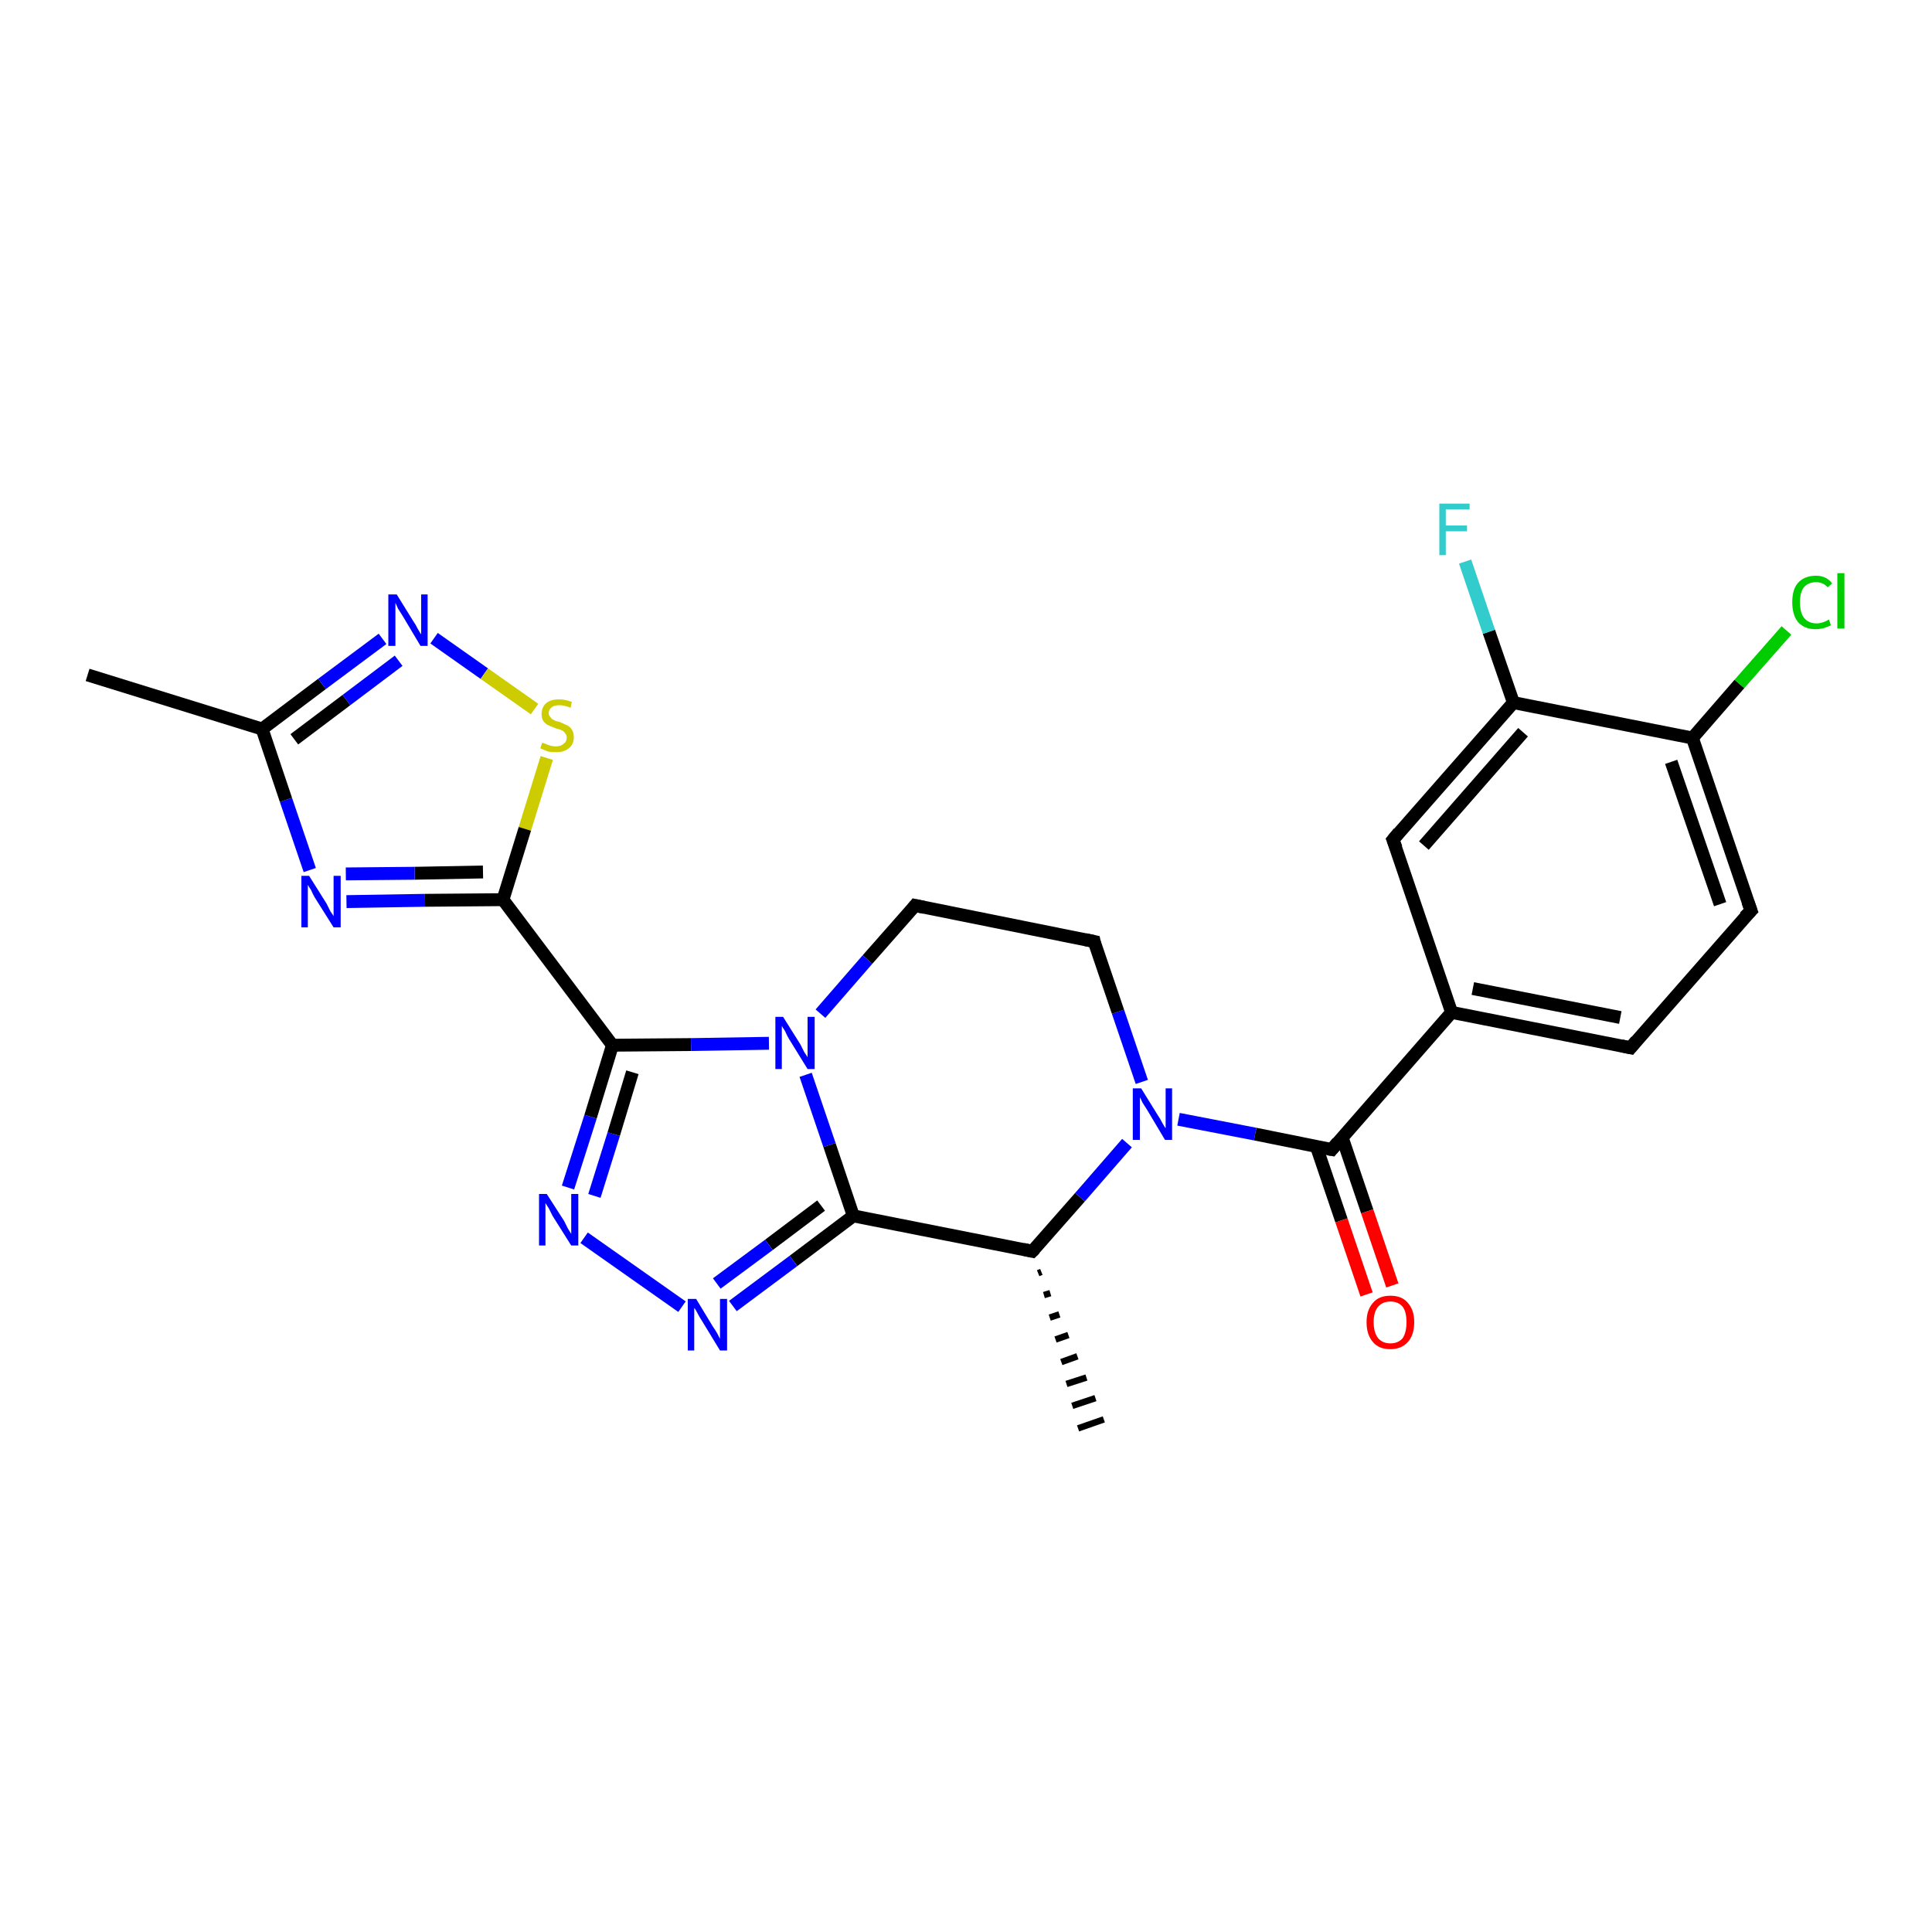 <?xml version='1.0' encoding='iso-8859-1'?>
<svg version='1.1' baseProfile='full'
              xmlns='http://www.w3.org/2000/svg'
                      xmlns:rdkit='http://www.rdkit.org/xml'
                      xmlns:xlink='http://www.w3.org/1999/xlink'
                  xml:space='preserve'
width='300px' height='300px' viewBox='0 0 300 300'>
<!-- END OF HEADER -->
<rect style='opacity:1.0;fill:#FFFFFF;stroke:none' width='300.0' height='300.0' x='0.0' y='0.0'> </rect>
<path class='bond-0 atom-1 atom-0' d='M 161.7,197.5 L 161.2,197.7' style='fill:none;fill-rule:evenodd;stroke:#000000;stroke-width:1.0px;stroke-linecap:butt;stroke-linejoin:miter;stroke-opacity:1' />
<path class='bond-0 atom-1 atom-0' d='M 163.1,200.8 L 162.1,201.1' style='fill:none;fill-rule:evenodd;stroke:#000000;stroke-width:1.0px;stroke-linecap:butt;stroke-linejoin:miter;stroke-opacity:1' />
<path class='bond-0 atom-1 atom-0' d='M 164.5,204.1 L 163.0,204.6' style='fill:none;fill-rule:evenodd;stroke:#000000;stroke-width:1.0px;stroke-linecap:butt;stroke-linejoin:miter;stroke-opacity:1' />
<path class='bond-0 atom-1 atom-0' d='M 165.9,207.3 L 163.9,208.0' style='fill:none;fill-rule:evenodd;stroke:#000000;stroke-width:1.0px;stroke-linecap:butt;stroke-linejoin:miter;stroke-opacity:1' />
<path class='bond-0 atom-1 atom-0' d='M 167.3,210.6 L 164.8,211.5' style='fill:none;fill-rule:evenodd;stroke:#000000;stroke-width:1.0px;stroke-linecap:butt;stroke-linejoin:miter;stroke-opacity:1' />
<path class='bond-0 atom-1 atom-0' d='M 168.7,213.9 L 165.6,214.9' style='fill:none;fill-rule:evenodd;stroke:#000000;stroke-width:1.0px;stroke-linecap:butt;stroke-linejoin:miter;stroke-opacity:1' />
<path class='bond-0 atom-1 atom-0' d='M 170.1,217.1 L 166.5,218.3' style='fill:none;fill-rule:evenodd;stroke:#000000;stroke-width:1.0px;stroke-linecap:butt;stroke-linejoin:miter;stroke-opacity:1' />
<path class='bond-0 atom-1 atom-0' d='M 171.4,220.4 L 167.4,221.8' style='fill:none;fill-rule:evenodd;stroke:#000000;stroke-width:1.0px;stroke-linecap:butt;stroke-linejoin:miter;stroke-opacity:1' />
<path class='bond-1 atom-1 atom-2' d='M 160.3,194.3 L 167.7,185.9' style='fill:none;fill-rule:evenodd;stroke:#000000;stroke-width:2.0px;stroke-linecap:butt;stroke-linejoin:miter;stroke-opacity:1' />
<path class='bond-1 atom-1 atom-2' d='M 167.7,185.9 L 175.0,177.5' style='fill:none;fill-rule:evenodd;stroke:#0000FF;stroke-width:2.0px;stroke-linecap:butt;stroke-linejoin:miter;stroke-opacity:1' />
<path class='bond-2 atom-2 atom-3' d='M 177.3,168.0 L 173.6,157.1' style='fill:none;fill-rule:evenodd;stroke:#0000FF;stroke-width:2.0px;stroke-linecap:butt;stroke-linejoin:miter;stroke-opacity:1' />
<path class='bond-2 atom-2 atom-3' d='M 173.6,157.1 L 169.9,146.2' style='fill:none;fill-rule:evenodd;stroke:#000000;stroke-width:2.0px;stroke-linecap:butt;stroke-linejoin:miter;stroke-opacity:1' />
<path class='bond-3 atom-3 atom-4' d='M 169.9,146.2 L 142.1,140.6' style='fill:none;fill-rule:evenodd;stroke:#000000;stroke-width:2.0px;stroke-linecap:butt;stroke-linejoin:miter;stroke-opacity:1' />
<path class='bond-4 atom-4 atom-5' d='M 142.1,140.6 L 134.7,149.0' style='fill:none;fill-rule:evenodd;stroke:#000000;stroke-width:2.0px;stroke-linecap:butt;stroke-linejoin:miter;stroke-opacity:1' />
<path class='bond-4 atom-4 atom-5' d='M 134.7,149.0 L 127.4,157.4' style='fill:none;fill-rule:evenodd;stroke:#0000FF;stroke-width:2.0px;stroke-linecap:butt;stroke-linejoin:miter;stroke-opacity:1' />
<path class='bond-5 atom-5 atom-6' d='M 125.1,166.9 L 128.8,177.8' style='fill:none;fill-rule:evenodd;stroke:#0000FF;stroke-width:2.0px;stroke-linecap:butt;stroke-linejoin:miter;stroke-opacity:1' />
<path class='bond-5 atom-5 atom-6' d='M 128.8,177.8 L 132.5,188.8' style='fill:none;fill-rule:evenodd;stroke:#000000;stroke-width:2.0px;stroke-linecap:butt;stroke-linejoin:miter;stroke-opacity:1' />
<path class='bond-6 atom-6 atom-7' d='M 132.5,188.8 L 123.2,195.8' style='fill:none;fill-rule:evenodd;stroke:#000000;stroke-width:2.0px;stroke-linecap:butt;stroke-linejoin:miter;stroke-opacity:1' />
<path class='bond-6 atom-6 atom-7' d='M 123.2,195.8 L 113.8,202.8' style='fill:none;fill-rule:evenodd;stroke:#0000FF;stroke-width:2.0px;stroke-linecap:butt;stroke-linejoin:miter;stroke-opacity:1' />
<path class='bond-6 atom-6 atom-7' d='M 127.5,187.2 L 119.4,193.3' style='fill:none;fill-rule:evenodd;stroke:#000000;stroke-width:2.0px;stroke-linecap:butt;stroke-linejoin:miter;stroke-opacity:1' />
<path class='bond-6 atom-6 atom-7' d='M 119.4,193.3 L 111.3,199.3' style='fill:none;fill-rule:evenodd;stroke:#0000FF;stroke-width:2.0px;stroke-linecap:butt;stroke-linejoin:miter;stroke-opacity:1' />
<path class='bond-7 atom-7 atom-8' d='M 105.9,202.9 L 90.7,192.2' style='fill:none;fill-rule:evenodd;stroke:#0000FF;stroke-width:2.0px;stroke-linecap:butt;stroke-linejoin:miter;stroke-opacity:1' />
<path class='bond-8 atom-8 atom-9' d='M 88.2,184.4 L 91.7,173.4' style='fill:none;fill-rule:evenodd;stroke:#0000FF;stroke-width:2.0px;stroke-linecap:butt;stroke-linejoin:miter;stroke-opacity:1' />
<path class='bond-8 atom-8 atom-9' d='M 91.7,173.4 L 95.1,162.3' style='fill:none;fill-rule:evenodd;stroke:#000000;stroke-width:2.0px;stroke-linecap:butt;stroke-linejoin:miter;stroke-opacity:1' />
<path class='bond-8 atom-8 atom-9' d='M 92.3,185.7 L 95.3,176.1' style='fill:none;fill-rule:evenodd;stroke:#0000FF;stroke-width:2.0px;stroke-linecap:butt;stroke-linejoin:miter;stroke-opacity:1' />
<path class='bond-8 atom-8 atom-9' d='M 95.3,176.1 L 98.2,166.5' style='fill:none;fill-rule:evenodd;stroke:#000000;stroke-width:2.0px;stroke-linecap:butt;stroke-linejoin:miter;stroke-opacity:1' />
<path class='bond-9 atom-9 atom-10' d='M 95.1,162.3 L 78.1,139.7' style='fill:none;fill-rule:evenodd;stroke:#000000;stroke-width:2.0px;stroke-linecap:butt;stroke-linejoin:miter;stroke-opacity:1' />
<path class='bond-10 atom-10 atom-11' d='M 78.1,139.7 L 66.0,139.8' style='fill:none;fill-rule:evenodd;stroke:#000000;stroke-width:2.0px;stroke-linecap:butt;stroke-linejoin:miter;stroke-opacity:1' />
<path class='bond-10 atom-10 atom-11' d='M 66.0,139.8 L 53.8,140.0' style='fill:none;fill-rule:evenodd;stroke:#0000FF;stroke-width:2.0px;stroke-linecap:butt;stroke-linejoin:miter;stroke-opacity:1' />
<path class='bond-10 atom-10 atom-11' d='M 75.0,135.4 L 64.4,135.6' style='fill:none;fill-rule:evenodd;stroke:#000000;stroke-width:2.0px;stroke-linecap:butt;stroke-linejoin:miter;stroke-opacity:1' />
<path class='bond-10 atom-10 atom-11' d='M 64.4,135.6 L 53.7,135.7' style='fill:none;fill-rule:evenodd;stroke:#0000FF;stroke-width:2.0px;stroke-linecap:butt;stroke-linejoin:miter;stroke-opacity:1' />
<path class='bond-11 atom-11 atom-12' d='M 48.1,135.1 L 44.4,124.2' style='fill:none;fill-rule:evenodd;stroke:#0000FF;stroke-width:2.0px;stroke-linecap:butt;stroke-linejoin:miter;stroke-opacity:1' />
<path class='bond-11 atom-11 atom-12' d='M 44.4,124.2 L 40.7,113.2' style='fill:none;fill-rule:evenodd;stroke:#000000;stroke-width:2.0px;stroke-linecap:butt;stroke-linejoin:miter;stroke-opacity:1' />
<path class='bond-12 atom-12 atom-13' d='M 40.7,113.2 L 13.6,104.8' style='fill:none;fill-rule:evenodd;stroke:#000000;stroke-width:2.0px;stroke-linecap:butt;stroke-linejoin:miter;stroke-opacity:1' />
<path class='bond-13 atom-12 atom-14' d='M 40.7,113.2 L 50.0,106.2' style='fill:none;fill-rule:evenodd;stroke:#000000;stroke-width:2.0px;stroke-linecap:butt;stroke-linejoin:miter;stroke-opacity:1' />
<path class='bond-13 atom-12 atom-14' d='M 50.0,106.2 L 59.4,99.2' style='fill:none;fill-rule:evenodd;stroke:#0000FF;stroke-width:2.0px;stroke-linecap:butt;stroke-linejoin:miter;stroke-opacity:1' />
<path class='bond-13 atom-12 atom-14' d='M 45.7,114.8 L 53.8,108.7' style='fill:none;fill-rule:evenodd;stroke:#000000;stroke-width:2.0px;stroke-linecap:butt;stroke-linejoin:miter;stroke-opacity:1' />
<path class='bond-13 atom-12 atom-14' d='M 53.8,108.7 L 61.9,102.6' style='fill:none;fill-rule:evenodd;stroke:#0000FF;stroke-width:2.0px;stroke-linecap:butt;stroke-linejoin:miter;stroke-opacity:1' />
<path class='bond-14 atom-14 atom-15' d='M 67.4,99.1 L 75.2,104.6' style='fill:none;fill-rule:evenodd;stroke:#0000FF;stroke-width:2.0px;stroke-linecap:butt;stroke-linejoin:miter;stroke-opacity:1' />
<path class='bond-14 atom-14 atom-15' d='M 75.2,104.6 L 83.0,110.1' style='fill:none;fill-rule:evenodd;stroke:#CCCC00;stroke-width:2.0px;stroke-linecap:butt;stroke-linejoin:miter;stroke-opacity:1' />
<path class='bond-15 atom-2 atom-16' d='M 183.0,173.8 L 194.9,176.1' style='fill:none;fill-rule:evenodd;stroke:#0000FF;stroke-width:2.0px;stroke-linecap:butt;stroke-linejoin:miter;stroke-opacity:1' />
<path class='bond-15 atom-2 atom-16' d='M 194.9,176.1 L 206.8,178.5' style='fill:none;fill-rule:evenodd;stroke:#000000;stroke-width:2.0px;stroke-linecap:butt;stroke-linejoin:miter;stroke-opacity:1' />
<path class='bond-16 atom-16 atom-17' d='M 204.4,178.0 L 208.3,189.5' style='fill:none;fill-rule:evenodd;stroke:#000000;stroke-width:2.0px;stroke-linecap:butt;stroke-linejoin:miter;stroke-opacity:1' />
<path class='bond-16 atom-16 atom-17' d='M 208.3,189.5 L 212.2,201.0' style='fill:none;fill-rule:evenodd;stroke:#FF0000;stroke-width:2.0px;stroke-linecap:butt;stroke-linejoin:miter;stroke-opacity:1' />
<path class='bond-16 atom-16 atom-17' d='M 208.4,176.6 L 212.3,188.1' style='fill:none;fill-rule:evenodd;stroke:#000000;stroke-width:2.0px;stroke-linecap:butt;stroke-linejoin:miter;stroke-opacity:1' />
<path class='bond-16 atom-16 atom-17' d='M 212.3,188.1 L 216.2,199.6' style='fill:none;fill-rule:evenodd;stroke:#FF0000;stroke-width:2.0px;stroke-linecap:butt;stroke-linejoin:miter;stroke-opacity:1' />
<path class='bond-17 atom-16 atom-18' d='M 206.8,178.5 L 225.4,157.2' style='fill:none;fill-rule:evenodd;stroke:#000000;stroke-width:2.0px;stroke-linecap:butt;stroke-linejoin:miter;stroke-opacity:1' />
<path class='bond-18 atom-18 atom-19' d='M 225.4,157.2 L 253.2,162.7' style='fill:none;fill-rule:evenodd;stroke:#000000;stroke-width:2.0px;stroke-linecap:butt;stroke-linejoin:miter;stroke-opacity:1' />
<path class='bond-18 atom-18 atom-19' d='M 228.7,153.5 L 251.6,158.0' style='fill:none;fill-rule:evenodd;stroke:#000000;stroke-width:2.0px;stroke-linecap:butt;stroke-linejoin:miter;stroke-opacity:1' />
<path class='bond-19 atom-19 atom-20' d='M 253.2,162.7 L 271.9,141.4' style='fill:none;fill-rule:evenodd;stroke:#000000;stroke-width:2.0px;stroke-linecap:butt;stroke-linejoin:miter;stroke-opacity:1' />
<path class='bond-20 atom-20 atom-21' d='M 271.9,141.4 L 262.8,114.6' style='fill:none;fill-rule:evenodd;stroke:#000000;stroke-width:2.0px;stroke-linecap:butt;stroke-linejoin:miter;stroke-opacity:1' />
<path class='bond-20 atom-20 atom-21' d='M 267.1,140.4 L 259.5,118.3' style='fill:none;fill-rule:evenodd;stroke:#000000;stroke-width:2.0px;stroke-linecap:butt;stroke-linejoin:miter;stroke-opacity:1' />
<path class='bond-21 atom-21 atom-22' d='M 262.8,114.6 L 270.1,106.2' style='fill:none;fill-rule:evenodd;stroke:#000000;stroke-width:2.0px;stroke-linecap:butt;stroke-linejoin:miter;stroke-opacity:1' />
<path class='bond-21 atom-21 atom-22' d='M 270.1,106.2 L 277.4,97.9' style='fill:none;fill-rule:evenodd;stroke:#00CC00;stroke-width:2.0px;stroke-linecap:butt;stroke-linejoin:miter;stroke-opacity:1' />
<path class='bond-22 atom-21 atom-23' d='M 262.8,114.6 L 235.0,109.1' style='fill:none;fill-rule:evenodd;stroke:#000000;stroke-width:2.0px;stroke-linecap:butt;stroke-linejoin:miter;stroke-opacity:1' />
<path class='bond-23 atom-23 atom-24' d='M 235.0,109.1 L 231.2,98.1' style='fill:none;fill-rule:evenodd;stroke:#000000;stroke-width:2.0px;stroke-linecap:butt;stroke-linejoin:miter;stroke-opacity:1' />
<path class='bond-23 atom-23 atom-24' d='M 231.2,98.1 L 227.5,87.2' style='fill:none;fill-rule:evenodd;stroke:#33CCCC;stroke-width:2.0px;stroke-linecap:butt;stroke-linejoin:miter;stroke-opacity:1' />
<path class='bond-24 atom-23 atom-25' d='M 235.0,109.1 L 216.3,130.4' style='fill:none;fill-rule:evenodd;stroke:#000000;stroke-width:2.0px;stroke-linecap:butt;stroke-linejoin:miter;stroke-opacity:1' />
<path class='bond-24 atom-23 atom-25' d='M 236.5,113.7 L 221.1,131.3' style='fill:none;fill-rule:evenodd;stroke:#000000;stroke-width:2.0px;stroke-linecap:butt;stroke-linejoin:miter;stroke-opacity:1' />
<path class='bond-25 atom-6 atom-1' d='M 132.5,188.8 L 160.3,194.3' style='fill:none;fill-rule:evenodd;stroke:#000000;stroke-width:2.0px;stroke-linecap:butt;stroke-linejoin:miter;stroke-opacity:1' />
<path class='bond-26 atom-15 atom-10' d='M 84.9,117.7 L 81.5,128.7' style='fill:none;fill-rule:evenodd;stroke:#CCCC00;stroke-width:2.0px;stroke-linecap:butt;stroke-linejoin:miter;stroke-opacity:1' />
<path class='bond-26 atom-15 atom-10' d='M 81.5,128.7 L 78.1,139.7' style='fill:none;fill-rule:evenodd;stroke:#000000;stroke-width:2.0px;stroke-linecap:butt;stroke-linejoin:miter;stroke-opacity:1' />
<path class='bond-27 atom-25 atom-18' d='M 216.3,130.4 L 225.4,157.2' style='fill:none;fill-rule:evenodd;stroke:#000000;stroke-width:2.0px;stroke-linecap:butt;stroke-linejoin:miter;stroke-opacity:1' />
<path class='bond-28 atom-9 atom-5' d='M 95.1,162.3 L 107.3,162.2' style='fill:none;fill-rule:evenodd;stroke:#000000;stroke-width:2.0px;stroke-linecap:butt;stroke-linejoin:miter;stroke-opacity:1' />
<path class='bond-28 atom-9 atom-5' d='M 107.3,162.2 L 119.4,162.0' style='fill:none;fill-rule:evenodd;stroke:#0000FF;stroke-width:2.0px;stroke-linecap:butt;stroke-linejoin:miter;stroke-opacity:1' />
<path d='M 160.7,193.9 L 160.3,194.3 L 158.9,194.0' style='fill:none;stroke:#000000;stroke-width:2.0px;stroke-linecap:butt;stroke-linejoin:miter;stroke-opacity:1;' />
<path d='M 170.0,146.7 L 169.9,146.2 L 168.5,145.9' style='fill:none;stroke:#000000;stroke-width:2.0px;stroke-linecap:butt;stroke-linejoin:miter;stroke-opacity:1;' />
<path d='M 143.5,140.9 L 142.1,140.6 L 141.7,141.1' style='fill:none;stroke:#000000;stroke-width:2.0px;stroke-linecap:butt;stroke-linejoin:miter;stroke-opacity:1;' />
<path d='M 206.2,178.4 L 206.8,178.5 L 207.7,177.4' style='fill:none;stroke:#000000;stroke-width:2.0px;stroke-linecap:butt;stroke-linejoin:miter;stroke-opacity:1;' />
<path d='M 251.8,162.4 L 253.2,162.7 L 254.1,161.6' style='fill:none;stroke:#000000;stroke-width:2.0px;stroke-linecap:butt;stroke-linejoin:miter;stroke-opacity:1;' />
<path d='M 270.9,142.4 L 271.9,141.4 L 271.4,140.0' style='fill:none;stroke:#000000;stroke-width:2.0px;stroke-linecap:butt;stroke-linejoin:miter;stroke-opacity:1;' />
<path d='M 217.2,129.3 L 216.3,130.4 L 216.8,131.7' style='fill:none;stroke:#000000;stroke-width:2.0px;stroke-linecap:butt;stroke-linejoin:miter;stroke-opacity:1;' />
<path class='atom-2' d='M 177.2 169.0
L 179.8 173.2
Q 180.1 173.6, 180.5 174.4
Q 180.9 175.1, 181.0 175.2
L 181.0 169.0
L 182.0 169.0
L 182.0 177.0
L 180.9 177.0
L 178.1 172.3
Q 177.8 171.8, 177.4 171.2
Q 177.1 170.5, 177.0 170.4
L 177.0 177.0
L 175.9 177.0
L 175.9 169.0
L 177.2 169.0
' fill='#0000FF'/>
<path class='atom-5' d='M 121.6 157.9
L 124.3 162.2
Q 124.5 162.6, 124.9 163.4
Q 125.4 164.1, 125.4 164.2
L 125.4 157.9
L 126.5 157.9
L 126.5 166.0
L 125.4 166.0
L 122.5 161.3
Q 122.2 160.8, 121.9 160.1
Q 121.5 159.5, 121.4 159.3
L 121.4 166.0
L 120.4 166.0
L 120.4 157.9
L 121.6 157.9
' fill='#0000FF'/>
<path class='atom-7' d='M 108.1 201.7
L 110.7 206.0
Q 111.0 206.4, 111.4 207.1
Q 111.8 207.9, 111.8 207.9
L 111.8 201.7
L 112.9 201.7
L 112.9 209.7
L 111.8 209.7
L 109.0 205.1
Q 108.6 204.5, 108.3 203.9
Q 108.0 203.3, 107.8 203.1
L 107.8 209.7
L 106.8 209.7
L 106.8 201.7
L 108.1 201.7
' fill='#0000FF'/>
<path class='atom-8' d='M 84.9 185.4
L 87.6 189.6
Q 87.8 190.0, 88.2 190.8
Q 88.7 191.6, 88.7 191.6
L 88.7 185.4
L 89.8 185.4
L 89.8 193.4
L 88.7 193.4
L 85.8 188.8
Q 85.5 188.2, 85.2 187.6
Q 84.8 187.0, 84.7 186.8
L 84.7 193.4
L 83.7 193.4
L 83.7 185.4
L 84.9 185.4
' fill='#0000FF'/>
<path class='atom-11' d='M 48.0 136.0
L 50.7 140.3
Q 50.9 140.7, 51.3 141.5
Q 51.8 142.2, 51.8 142.3
L 51.8 136.0
L 52.9 136.0
L 52.9 144.0
L 51.8 144.0
L 48.9 139.4
Q 48.6 138.9, 48.3 138.2
Q 47.9 137.6, 47.8 137.4
L 47.8 144.0
L 46.8 144.0
L 46.8 136.0
L 48.0 136.0
' fill='#0000FF'/>
<path class='atom-14' d='M 61.6 92.3
L 64.2 96.5
Q 64.5 96.9, 64.9 97.7
Q 65.3 98.4, 65.4 98.5
L 65.4 92.3
L 66.4 92.3
L 66.4 100.3
L 65.3 100.3
L 62.5 95.6
Q 62.2 95.1, 61.8 94.5
Q 61.5 93.8, 61.4 93.6
L 61.4 100.3
L 60.3 100.3
L 60.3 92.3
L 61.6 92.3
' fill='#0000FF'/>
<path class='atom-15' d='M 84.2 115.3
Q 84.3 115.4, 84.7 115.5
Q 85.1 115.7, 85.5 115.8
Q 85.9 115.9, 86.3 115.9
Q 87.1 115.9, 87.5 115.5
Q 88.0 115.2, 88.0 114.5
Q 88.0 114.1, 87.7 113.8
Q 87.5 113.5, 87.2 113.4
Q 86.8 113.2, 86.3 113.1
Q 85.6 112.8, 85.1 112.6
Q 84.7 112.4, 84.4 112.0
Q 84.1 111.6, 84.1 110.9
Q 84.1 109.8, 84.8 109.2
Q 85.5 108.6, 86.8 108.6
Q 87.8 108.6, 88.8 109.0
L 88.6 109.9
Q 87.6 109.5, 86.9 109.5
Q 86.1 109.5, 85.7 109.8
Q 85.2 110.2, 85.2 110.7
Q 85.2 111.1, 85.5 111.4
Q 85.7 111.7, 86.0 111.8
Q 86.3 112.0, 86.9 112.1
Q 87.6 112.4, 88.0 112.6
Q 88.5 112.8, 88.8 113.3
Q 89.1 113.7, 89.1 114.5
Q 89.1 115.6, 88.3 116.2
Q 87.6 116.8, 86.4 116.8
Q 85.7 116.8, 85.1 116.7
Q 84.6 116.5, 83.9 116.2
L 84.2 115.3
' fill='#CCCC00'/>
<path class='atom-17' d='M 212.2 205.3
Q 212.2 203.4, 213.2 202.3
Q 214.1 201.2, 215.9 201.2
Q 217.7 201.2, 218.6 202.3
Q 219.6 203.4, 219.6 205.3
Q 219.6 207.3, 218.6 208.4
Q 217.6 209.5, 215.9 209.5
Q 214.1 209.5, 213.2 208.4
Q 212.2 207.3, 212.2 205.3
M 215.9 208.6
Q 217.1 208.6, 217.8 207.8
Q 218.4 206.9, 218.4 205.3
Q 218.4 203.7, 217.8 202.9
Q 217.1 202.1, 215.9 202.1
Q 214.7 202.1, 214.0 202.9
Q 213.3 203.7, 213.3 205.3
Q 213.3 206.9, 214.0 207.8
Q 214.7 208.6, 215.9 208.6
' fill='#FF0000'/>
<path class='atom-22' d='M 278.3 93.5
Q 278.3 91.5, 279.2 90.5
Q 280.2 89.4, 282.0 89.4
Q 283.6 89.4, 284.5 90.6
L 283.8 91.2
Q 283.1 90.4, 282.0 90.4
Q 280.8 90.4, 280.1 91.2
Q 279.5 92.0, 279.5 93.5
Q 279.5 95.1, 280.1 95.9
Q 280.8 96.8, 282.1 96.8
Q 283.0 96.8, 284.0 96.2
L 284.3 97.1
Q 283.9 97.3, 283.3 97.5
Q 282.6 97.7, 281.9 97.7
Q 280.2 97.7, 279.2 96.6
Q 278.3 95.5, 278.3 93.5
' fill='#00CC00'/>
<path class='atom-22' d='M 285.3 89.0
L 286.4 89.0
L 286.4 97.6
L 285.3 97.6
L 285.3 89.0
' fill='#00CC00'/>
<path class='atom-24' d='M 223.5 78.2
L 228.2 78.2
L 228.2 79.1
L 224.5 79.1
L 224.5 81.6
L 227.8 81.6
L 227.8 82.5
L 224.5 82.5
L 224.5 86.2
L 223.5 86.2
L 223.5 78.2
' fill='#33CCCC'/>
</svg>
